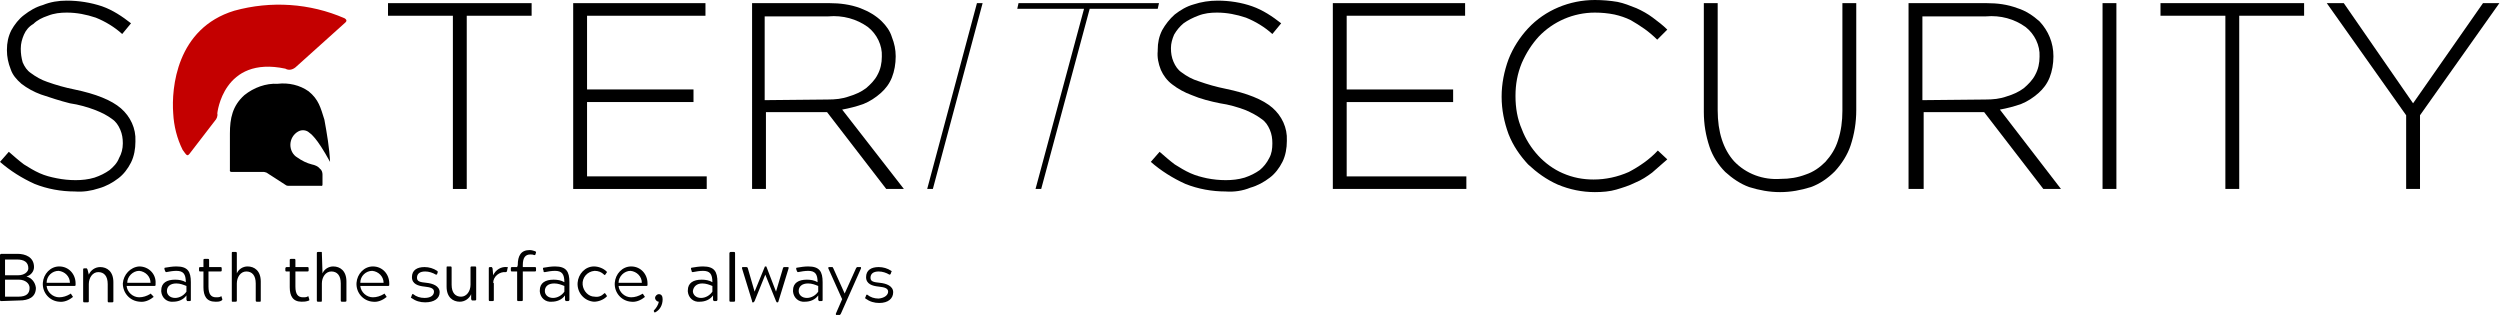 <?xml version="1.0" encoding="utf-8"?>
<!-- Generator: Adobe Illustrator 26.2.1, SVG Export Plug-In . SVG Version: 6.00 Build 0)  -->
<svg version="1.1" id="Livello_1" xmlns="http://www.w3.org/2000/svg" xmlns:xlink="http://www.w3.org/1999/xlink" x="0px" y="0px"
	 viewBox="0 0 396.9 50" style="enable-background:new 0 0 396.9 50;" xml:space="preserve">
<style type="text/css">
	.st0{fill:#C40000;}
</style>
<path d="M0.2,47.8c-0.1,0-0.2,0-0.2-0.2v-7.1c0-0.1,0.1-0.2,0.2-0.2h2.6c1.2,0,2.6,0.5,2.6,2.1c0,0.7-0.5,1.3-1.2,1.5l0,0
	c0.8,0.2,1.4,0.9,1.5,1.8c0,1.5-1.2,2-2.6,2L0.2,47.8z M2.9,43.7c0.9,0,1.6-0.5,1.6-1.1c0-1-0.7-1.4-1.8-1.4H0.8v2.5L2.9,43.7z
	 M2.9,47.1c1.3,0,1.8-0.5,1.8-1.4C4.7,45,4,44.4,3,44.4H0.8v2.7H2.9z"/>
<path d="M11.5,47c0.1,0.1,0.1,0.2,0,0.2c-0.6,0.5-1.4,0.8-2.1,0.7c-1.5-0.1-2.7-1.4-2.6-3c0.1-1.4,1.2-2.6,2.6-2.6
	c1.5,0,2.6,1.2,2.6,2.7c0,0.1,0,0.1,0,0.2c0,0.1,0,0.2-0.2,0.2H7.4c0.1,1,1,1.8,2,1.8c0.6,0,1.2-0.2,1.7-0.5c0.1-0.1,0.2-0.1,0.2,0
	L11.5,47z M11.1,44.9c0-1-0.8-1.8-1.8-1.9c-1,0-1.9,0.8-1.9,1.9H11.1z"/>
<path d="M14.1,43.6c0.3-0.7,1-1.2,1.8-1.2c1.1,0,2.1,0.7,2.1,2.4v3c0,0.1,0,0.2-0.2,0.2h-0.5c-0.1,0-0.2,0-0.2-0.2v-2.7
	c0-1.3-0.6-1.9-1.5-1.9s-1.5,0.9-1.5,1.9v2.7c0,0.1,0,0.2-0.2,0.2h-0.5c-0.1,0-0.2,0-0.2-0.2v-5c0-0.1,0-0.2,0.2-0.2h0.3
	c0.1,0,0.1,0,0.2,0.2L14.1,43.6z"/>
<path d="M24.3,47c0.1,0.1,0.1,0.2,0,0.2c-0.6,0.5-1.4,0.8-2.1,0.7c-1.6-0.1-2.7-1.4-2.7-2.9c0.1-1.4,1.2-2.6,2.6-2.7
	c1.5,0,2.7,1.2,2.6,2.7c0,0.1,0,0.1,0,0.2c0,0.1,0,0.2-0.2,0.2h-4.4c0.1,1,1,1.8,2,1.8c0.6,0,1.2-0.2,1.7-0.5c0.1-0.1,0.2-0.1,0.2,0
	L24.3,47z M23.9,44.9c0-1-0.8-1.8-1.8-1.9c-1,0-1.9,0.9-1.9,1.9H23.9z"/>
<path d="M26.2,43l-0.1-0.3c0-0.1,0-0.2,0.1-0.2c0.6-0.1,1.2-0.2,1.8-0.2c1.8,0,2.3,0.8,2.3,2.5v2.8c0,0.1,0,0.2-0.2,0.2h-0.3
	c-0.1,0-0.1,0-0.2-0.2v-0.7c-0.5,0.7-1.3,1-2.1,1c-1,0.1-1.8-0.6-1.9-1.6c0-0.1,0-0.1,0-0.2c0-1.2,0.9-1.7,2.2-1.7
	c0.6,0,1.2,0.1,1.7,0.4c0-1.3-0.4-1.8-1.5-1.8c-0.5,0-1.1,0.1-1.6,0.2C26.3,43.2,26.3,43.2,26.2,43z M26.5,46.2
	c0,0.6,0.5,1.1,1.3,1.1c0.7,0,1.4-0.4,1.8-1v-0.9c-0.5-0.2-1-0.4-1.6-0.4C27,45,26.5,45.5,26.5,46.2z"/>
<path d="M34.2,47.9c-1.4,0-1.9-0.9-1.9-2.3v-2.5h-0.5c-0.1,0-0.2,0-0.2-0.2v-0.3c0-0.1,0-0.2,0.2-0.2h0.5v-1.1c0-0.1,0-0.2,0.2-0.2
	h0.5c0.1,0,0.2,0,0.2,0.2v1.1H35c0.1,0,0.2,0,0.2,0.2v0.3c0,0.1,0,0.2-0.2,0.2h-1.9v2.4c0,1.2,0.4,1.7,1.2,1.7c0.3,0,0.5,0,0.7-0.1
	c0.1-0.1,0.2-0.1,0.2,0.1l0.1,0.3c0,0.1,0,0.1-0.1,0.2C34.9,47.9,34.6,47.9,34.2,47.9z"/>
<path d="M37.6,43.4c0.3-0.7,1-1.1,1.7-1.1c1.1,0,2.1,0.7,2.1,2.4v3c0,0.1,0,0.2-0.1,0.2h-0.5c-0.1,0-0.2,0-0.2-0.2v-2.7
	c0-1.3-0.6-1.9-1.5-1.9s-1.5,0.9-1.5,1.9v2.7c0,0.1,0,0.2-0.2,0.2h-0.5c-0.1,0-0.1,0-0.1-0.2v-7.5c0-0.1,0-0.2,0.1-0.2h0.5
	c0.1,0,0.2,0,0.2,0.2V43.4z"/>
<path d="M47.9,47.9c-1.4,0-1.9-0.9-1.9-2.3v-2.5h-0.5c-0.1,0-0.2,0-0.2-0.2v-0.3c0-0.1,0.1-0.2,0.2-0.2H46v-1.1c0-0.1,0-0.2,0.2-0.2
	h0.5c0.1,0,0.2,0,0.2,0.2v1.1h1.9c0.1,0,0.2,0,0.2,0.2v0.3c0,0.1,0,0.2-0.2,0.2h-1.9v2.4c0,1.2,0.4,1.7,1.2,1.7c0.3,0,0.5,0,0.7-0.1
	c0.1-0.1,0.2-0.1,0.2,0.1l0.1,0.3c0,0.1,0,0.1,0,0.2c0,0,0,0,0,0C48.6,47.9,48.2,47.9,47.9,47.9z"/>
<path d="M51.2,43.4c0.3-0.7,1-1.1,1.7-1.1c1.1,0,2.1,0.7,2.1,2.4v3c0,0.1,0,0.2-0.2,0.2h-0.5c-0.1,0-0.2,0-0.2-0.2v-2.7
	c0-1.3-0.6-1.9-1.5-1.9s-1.5,0.9-1.5,1.9v2.7c0,0.1,0,0.2-0.1,0.2h-0.5c-0.1,0-0.2,0-0.2-0.2v-7.5c0-0.1,0-0.2,0.2-0.2h0.5
	c0.1,0,0.1,0,0.1,0.2L51.2,43.4z"/>
<path d="M61.3,47c0.1,0.1,0.1,0.2,0,0.2c-0.6,0.5-1.4,0.8-2.1,0.7c-1.5-0.1-2.7-1.4-2.6-3c0.1-1.4,1.2-2.6,2.6-2.6
	c1.5,0,2.6,1.2,2.6,2.7c0,0.1,0,0.1,0,0.2c0,0.1,0,0.2-0.2,0.2h-4.4c0.1,1,1,1.8,2,1.8c0.6,0,1.2-0.2,1.7-0.5c0.1-0.1,0.2-0.1,0.2,0
	L61.3,47z M60.9,44.9c0-1-0.8-1.8-1.8-1.9c-1,0-1.9,0.8-1.9,1.9H60.9z"/>
<path d="M68.9,46.3c0-0.5-0.5-0.7-1.5-0.8s-2-0.4-2-1.5s0.8-1.6,2-1.6c0.7,0,1.4,0.2,2,0.6c0.1,0.1,0.1,0.1,0.1,0.2l-0.1,0.3
	c0,0.1-0.1,0.1-0.2,0.1c-0.5-0.3-1.1-0.5-1.7-0.5c-0.9,0-1.3,0.4-1.3,1s0.5,0.7,1.5,0.8s2.1,0.5,2.1,1.5S68.9,48,67.5,48
	c-0.8,0-1.5-0.2-2.2-0.7c-0.1-0.1-0.1-0.1,0-0.2l0.1-0.3c0.1-0.1,0.1-0.2,0.2-0.1c0.5,0.4,1.1,0.6,1.8,0.6
	C68.5,47.3,68.9,46.8,68.9,46.3z"/>
<path d="M74.8,46.7c-0.3,0.7-1,1.2-1.8,1.2c-1.1,0-2.1-0.7-2.1-2.4v-3c0-0.1,0-0.2,0.1-0.2h0.5c0.1,0,0.2,0,0.2,0.2v2.7
	c0,1.3,0.6,1.9,1.5,1.9s1.5-0.9,1.5-1.9v-2.7c0-0.1,0-0.2,0.2-0.2h0.5c0.1,0,0.2,0,0.2,0.2v5c0,0.1,0,0.2-0.2,0.2H75
	c-0.1,0-0.1,0-0.2-0.2L74.8,46.7z"/>
<path d="M78.4,45v2.6c0,0.1,0,0.2-0.2,0.2h-0.4c-0.1,0-0.2,0-0.2-0.2v-5c0-0.1,0-0.2,0.2-0.2H78c0.1,0,0.1,0,0.2,0.2l0.1,1.1
	c0.4-0.9,1.3-1.4,2.2-1.3c0.1,0,0.2,0,0.1,0.1l-0.1,0.5c0,0.1-0.1,0.2-0.2,0.2c-1-0.1-2,0.7-2,1.7C78.4,44.9,78.4,45,78.4,45z"/>
<path d="M82.2,42.1c0-1.5,0.5-2.4,1.9-2.4c0.3,0,0.6,0.1,0.9,0.2c0.1,0.1,0.1,0.1,0.1,0.2l-0.1,0.3c0,0.1-0.1,0.1-0.2,0.1
	c-0.2-0.1-0.4-0.1-0.6-0.1c-0.8,0-1.2,0.5-1.2,1.7v0.3h1.9c0.1,0,0.2,0,0.2,0.2v0.3c0,0.1,0,0.2-0.2,0.2H83v4.5c0,0.1,0,0.2-0.2,0.2
	h-0.5c-0.1,0-0.2,0-0.2-0.2v-4.5h-0.8c-0.1,0-0.2,0-0.2-0.2v-0.3c0-0.1,0-0.2,0.2-0.2h0.8L82.2,42.1z"/>
<path d="M86.3,43l-0.1-0.3c0-0.1,0-0.2,0.1-0.2c0.6-0.1,1.2-0.2,1.8-0.2c1.8,0,2.3,0.8,2.3,2.5v2.8c0,0.1-0.1,0.2-0.2,0.2h-0.3
	c-0.1,0-0.1,0-0.2-0.2v-0.7c-0.5,0.7-1.3,1-2.1,1c-1,0.1-1.8-0.6-1.9-1.6c0-0.1,0-0.1,0-0.2c0-1.2,0.9-1.7,2.2-1.7
	c0.6,0,1.2,0.1,1.7,0.4c0-1.3-0.4-1.8-1.5-1.8c-0.5,0-1.1,0.1-1.6,0.2C86.3,43.2,86.3,43.2,86.3,43z M86.5,46.2
	c0,0.6,0.5,1.1,1.3,1.1c0.7,0,1.4-0.4,1.8-1v-0.9c-0.5-0.2-1-0.4-1.6-0.4C87,45,86.5,45.5,86.5,46.2z"/>
<path d="M95.9,46.6c0.1-0.1,0.1-0.1,0.2,0l0.2,0.3c0.1,0.1,0.1,0.1,0,0.2c-0.5,0.5-1.3,0.8-2,0.8c-1.5-0.1-2.7-1.4-2.6-3
	c0.1-1.4,1.2-2.6,2.6-2.6c0.7,0,1.5,0.3,2,0.8c0.1,0.1,0.1,0.1,0,0.2l-0.2,0.3c-0.1,0.1-0.1,0.1-0.2,0C95.5,43.2,95,43,94.4,43
	c-1.2,0.1-2,1.1-1.9,2.2c0.1,1,0.9,1.9,1.9,1.9C95,47.2,95.5,47,95.9,46.6z"/>
<path d="M102.3,47c0.1,0.1,0.1,0.2,0,0.2c-0.6,0.5-1.4,0.8-2.1,0.7c-1.5-0.1-2.7-1.4-2.6-3c0.1-1.4,1.2-2.6,2.6-2.6
	c1.5,0,2.6,1.2,2.6,2.7c0,0.1,0,0.1,0,0.2c0,0.1,0,0.2-0.2,0.2h-4.4c0.1,1,1,1.8,2,1.8c0.6,0,1.2-0.2,1.7-0.5c0.1-0.1,0.1-0.1,0.2,0
	L102.3,47z M101.9,44.9c0-1-0.8-1.8-1.8-1.9c-1,0-1.9,0.9-1.9,1.9H101.9z"/>
<path d="M104.6,47.9c-0.3,0-0.6-0.3-0.6-0.6c0-0.3,0.3-0.6,0.6-0.6c0.4,0,0.6,0.3,0.6,0.8c0,0.9-0.4,1.7-1.2,2.1c0,0-0.1,0-0.1,0
	l-0.1-0.2c0,0,0-0.1,0-0.1C104.2,48.9,104.5,48.4,104.6,47.9L104.6,47.9z"/>
<path d="M109.8,43l-0.1-0.3c0-0.1,0-0.2,0.1-0.2c0.6-0.1,1.2-0.2,1.8-0.2c1.8,0,2.3,0.8,2.3,2.5v2.8c0,0.1-0.1,0.2-0.2,0.2h-0.3
	c-0.1,0-0.1,0-0.2-0.2v-0.7c-0.5,0.7-1.3,1-2.1,1c-1,0.1-1.8-0.6-1.9-1.6c0-0.1,0-0.1,0-0.2c0-1.2,0.9-1.7,2.2-1.7
	c0.6,0,1.2,0.1,1.7,0.4c0-1.3-0.4-1.8-1.5-1.8c-0.5,0-1.1,0.1-1.6,0.2C109.9,43.2,109.8,43.2,109.8,43z M110,46.2
	c0,0.6,0.5,1.1,1.3,1.1c0.7,0,1.4-0.4,1.8-1v-0.9c-0.5-0.2-1-0.4-1.6-0.4C110.6,45,110.1,45.5,110,46.2L110,46.2z"/>
<path d="M115.8,40.2c0-0.1,0.1-0.2,0.2-0.2h0.5c0.1,0,0.2,0,0.2,0.2v7.5c0,0.1,0,0.2-0.2,0.2H116c-0.1,0-0.2,0-0.2-0.2V40.2z"/>
<path d="M119.8,46.3l1.6-3.9c0-0.1,0.1-0.1,0.1-0.1h0.1c0.1,0,0.1,0.1,0.1,0.1l1.5,3.9l1.1-3.7c0-0.1,0.1-0.2,0.2-0.2h0.6
	c0.1,0,0.1,0,0.1,0.2l-1.6,5.2c0,0.1-0.1,0.2-0.1,0.2h-0.1c-0.1,0-0.1,0-0.2-0.2l-1.7-4.2l-1.7,4.2c-0.1,0.1-0.1,0.2-0.2,0.2h-0.1
	c-0.1,0-0.1,0-0.1-0.2l-1.6-5.2c0-0.1,0-0.2,0.1-0.2h0.6c0.1,0,0.2,0.1,0.2,0.1L119.8,46.3z"/>
<path d="M126.5,43l-0.1-0.3c0-0.1,0-0.2,0.1-0.2c0.6-0.1,1.2-0.2,1.8-0.2c1.8,0,2.3,0.8,2.3,2.5v2.8c0,0.1,0,0.2-0.2,0.2h-0.3
	c-0.1,0-0.1,0-0.2-0.2v-0.7c-0.5,0.7-1.3,1-2.1,1c-1,0.1-1.8-0.6-1.9-1.6c0-0.1,0-0.1,0-0.2c0-1.2,0.9-1.7,2.2-1.7
	c0.6,0,1.2,0.1,1.7,0.4c0-1.3-0.4-1.8-1.5-1.8c-0.5,0-1.1,0.1-1.6,0.2C126.6,43.2,126.6,43.2,126.5,43z M126.8,46.2
	c0,0.6,0.5,1.1,1.3,1.1c0.7,0,1.4-0.4,1.8-1v-0.9c-0.5-0.2-1-0.4-1.6-0.4C127.3,45,126.8,45.5,126.8,46.2L126.8,46.2z"/>
<path d="M135.9,42.6c0.1-0.1,0.1-0.2,0.2-0.2h0.5c0.1,0,0.1,0,0.1,0.2l-3.2,7.2c-0.1,0.1-0.1,0.2-0.2,0.2h-0.5c-0.1,0-0.1,0-0.1-0.2
	l1-2.3l-2.2-4.9c0-0.1,0-0.2,0.1-0.2h0.5c0.1,0,0.1,0,0.2,0.2l1.8,4l0,0L135.9,42.6z"/>
<path d="M141,46.3c0-0.5-0.5-0.7-1.5-0.8s-2-0.4-2-1.5s0.8-1.6,2-1.6c0.7,0,1.4,0.2,2,0.6c0.1,0.1,0.1,0.1,0,0.2l-0.1,0.3
	c-0.1,0.1-0.1,0.1-0.2,0.1c-0.5-0.3-1.1-0.5-1.7-0.5c-0.9,0-1.3,0.4-1.3,1s0.5,0.7,1.5,0.8c1,0.1,2.1,0.5,2.1,1.5s-0.8,1.7-2.2,1.7
	c-0.8,0-1.5-0.2-2.2-0.7c-0.1-0.1-0.1-0.1,0-0.2l0.1-0.3c0.1-0.1,0.1-0.2,0.2-0.1c0.5,0.4,1.1,0.6,1.8,0.6
	C140.5,47.3,141,46.8,141,46.3z"/>
<path d="M11.9,30.4c-2.2,0-4.4-0.4-6.4-1.2c-2-0.9-3.9-2.1-5.5-3.5l1.4-1.6c0.8,0.7,1.6,1.4,2.4,2c0.8,0.5,1.6,1,2.5,1.4
	c0.9,0.4,1.7,0.6,2.7,0.8c1,0.2,2,0.3,3,0.3c1,0,2-0.1,3-0.4c0.9-0.3,1.7-0.7,2.4-1.2c0.6-0.5,1.2-1.1,1.5-1.9
	c0.4-0.7,0.6-1.5,0.6-2.3v-0.1c0-0.7-0.1-1.4-0.4-2.1c-0.3-0.7-0.7-1.3-1.3-1.7c-0.8-0.6-1.6-1-2.6-1.4c-1.3-0.5-2.7-0.9-4.1-1.1
	C9.5,16,8,15.5,6.5,15c-1.1-0.4-2.2-1-3.1-1.7C2.6,12.6,2,11.9,1.7,11c-0.4-1-0.6-2-0.6-3V7.9c0-1.1,0.2-2.1,0.7-3.1
	C2.3,3.9,3,3,3.8,2.4c0.9-0.7,1.9-1.3,3-1.6C8,0.3,9.3,0.1,10.6,0.1c1.9,0,3.8,0.3,5.6,0.9c1.7,0.6,3.2,1.6,4.6,2.7l-1.4,1.7
	c-1.2-1.1-2.7-2-4.2-2.6c-1.5-0.5-3-0.8-4.6-0.8c-1,0-2,0.1-3,0.5C6.7,2.8,5.9,3.2,5.3,3.8C4.6,4.2,4.1,4.8,3.8,5.5
	C3.5,6.2,3.3,6.9,3.3,7.7v0.1c0,0.7,0.1,1.4,0.3,2.1c0.3,0.7,0.7,1.3,1.3,1.7c0.8,0.6,1.7,1.1,2.6,1.4c1.4,0.5,2.8,0.9,4.3,1.2
	c3.4,0.7,5.9,1.7,7.4,3c1.5,1.3,2.4,3.2,2.3,5.2v0.1c0,1.1-0.2,2.3-0.7,3.3c-0.5,1-1.2,1.9-2,2.5c-0.9,0.7-2,1.3-3.1,1.6
	C14.5,30.3,13.2,30.5,11.9,30.4z"/>
<path d="M71.9,2.5H61.6v-2h22.8v2H74.1V30h-2.2V2.5z"/>
<path d="M91,0.5h21v2H93.2v11.7h16.9v2H93.2V28h19v2H91V0.5z"/>
<path d="M119.3,0.5h12.4c1.6,0,3.3,0.2,4.9,0.8c1.3,0.5,2.5,1.2,3.4,2.1c0.7,0.7,1.3,1.5,1.6,2.5c0.4,1,0.6,2,0.6,3V9
	c0,1.1-0.2,2.3-0.6,3.3c-0.4,1-1,1.8-1.8,2.5c-0.8,0.7-1.7,1.3-2.7,1.7c-1.1,0.4-2.3,0.7-3.4,0.9l9.8,12.6h-2.8l-9.4-12.2h-9.7V30
	h-2.2V0.5z M131.4,15.8c1.2,0,2.3-0.1,3.4-0.5c1-0.3,1.9-0.7,2.7-1.3c0.7-0.6,1.4-1.3,1.8-2.1c0.5-0.9,0.7-1.9,0.7-2.9V9
	c0.1-1.8-0.8-3.6-2.2-4.7c-1.8-1.3-4-1.9-6.3-1.7h-10.1v13.3L131.4,15.8z"/>
<path d="M155.1,0.5h0.9L148.1,30h-0.9L155.1,0.5z"/>
<path d="M172.1,1.4h-10.6l0.2-0.9h22.3l-0.2,0.9H173L165.3,30h-0.9L172.1,1.4z"/>
<path d="M194.6,30.4c-2.2,0-4.4-0.4-6.4-1.2c-2-0.9-3.9-2.1-5.5-3.5l1.4-1.6c0.8,0.7,1.6,1.4,2.4,2c0.8,0.5,1.6,1,2.5,1.4
	c0.9,0.4,1.7,0.6,2.6,0.8c1,0.2,2,0.3,3,0.3c1,0,2-0.1,3-0.4c0.9-0.3,1.7-0.7,2.4-1.2c0.6-0.5,1.1-1.1,1.5-1.9
	c0.4-0.7,0.5-1.5,0.5-2.3v-0.1c0-0.7-0.1-1.4-0.4-2.1c-0.3-0.7-0.7-1.3-1.3-1.7c-0.8-0.6-1.6-1-2.5-1.4c-1.3-0.5-2.7-0.9-4.1-1.1
	c-1.5-0.3-3.1-0.7-4.5-1.3c-1.1-0.4-2.2-1-3.1-1.7c-0.8-0.6-1.4-1.4-1.8-2.3c-0.4-1-0.6-2-0.5-3V7.9c0-1.1,0.2-2.1,0.7-3.1
	c0.5-0.9,1.2-1.8,2-2.5c0.9-0.7,1.9-1.3,3-1.6c1.2-0.4,2.5-0.6,3.8-0.6c1.9,0,3.8,0.3,5.5,0.9c1.7,0.6,3.2,1.6,4.6,2.7L202,5.4
	c-1.2-1.1-2.7-2-4.2-2.6c-1.5-0.5-3-0.8-4.6-0.8c-1,0-2,0.1-3,0.5c-0.8,0.3-1.6,0.7-2.3,1.2c-0.6,0.5-1.1,1.1-1.5,1.8
	c-0.3,0.7-0.5,1.4-0.5,2.1v0.1c0,0.7,0.1,1.4,0.4,2.1c0.3,0.7,0.7,1.3,1.3,1.7c0.8,0.6,1.7,1.1,2.7,1.4c1.4,0.5,2.8,0.9,4.3,1.2
	c3.4,0.7,5.9,1.7,7.4,3c1.5,1.3,2.4,3.2,2.3,5.2v0.1c0,1.1-0.2,2.3-0.7,3.3c-0.5,1-1.2,1.9-2,2.5c-0.9,0.7-2,1.3-3.1,1.6
	C197.3,30.3,195.9,30.5,194.6,30.4z"/>
<path d="M211.6,0.5h21v2h-18.8v11.7h16.9v2h-16.9V28h19v2h-21.2V0.5z"/>
<path d="M253.2,30.5c-2,0-4-0.4-5.9-1.2c-1.8-0.8-3.3-1.9-4.7-3.2c-1.3-1.4-2.4-3-3.1-4.8c-0.7-1.9-1.1-3.9-1.1-5.9v-0.1
	c0-2,0.4-4,1.1-5.9c0.7-1.8,1.8-3.5,3.1-4.9c2.7-2.9,6.6-4.5,10.6-4.5c1.2,0,2.4,0.1,3.6,0.3c1,0.2,2,0.6,3,1
	c0.9,0.4,1.8,0.9,2.6,1.5c0.8,0.6,1.6,1.2,2.3,1.9l-1.6,1.6c-0.6-0.6-1.3-1.2-2-1.7c-0.7-0.5-1.5-1-2.2-1.4
	c-0.8-0.4-1.7-0.7-2.6-0.9c-1-0.2-2-0.3-3.1-0.3c-3.4,0-6.6,1.4-8.9,3.8c-1.1,1.2-2,2.6-2.7,4.2c-0.7,1.7-1,3.4-1,5.2v0.1
	c0,1.8,0.3,3.6,1,5.2c0.6,1.6,1.5,3,2.6,4.2c1.1,1.2,2.5,2.2,3.9,2.8c1.6,0.7,3.2,1,4.9,1c1.9,0,3.8-0.4,5.6-1.2
	c1.7-0.9,3.3-2,4.6-3.4l1.5,1.4c-0.8,0.7-1.6,1.4-2.4,2.1c-0.8,0.6-1.7,1.2-2.7,1.6c-1,0.5-2,0.8-3,1.1
	C255.6,30.4,254.4,30.5,253.2,30.5z"/>
<path d="M282.6,30.5c-1.7,0-3.3-0.3-4.9-0.8c-1.4-0.5-2.7-1.4-3.8-2.4c-1.1-1.1-2-2.5-2.5-4c-0.6-1.8-0.9-3.6-0.9-5.5V0.5h2.2v17
	c0,3.5,0.9,6.2,2.6,8.1c1.9,2,4.6,3,7.4,2.8c1.4,0,2.7-0.2,4-0.7c1.2-0.4,2.2-1.1,3.1-2c0.9-1,1.6-2.1,2-3.4
	c0.5-1.5,0.7-3.1,0.7-4.7V0.5h2.2v17c0,1.9-0.3,3.8-0.9,5.6c-0.5,1.5-1.4,2.9-2.5,4.1c-1.1,1.1-2.4,2-3.8,2.5
	C285.9,30.2,284.3,30.5,282.6,30.5z"/>
<path d="M303,0.5h12.4c1.7,0,3.3,0.2,4.9,0.8c1.3,0.4,2.5,1.2,3.5,2.1c1.4,1.5,2.2,3.4,2.2,5.5V9c0,1.1-0.2,2.3-0.6,3.3
	c-0.4,1-1,1.8-1.8,2.5c-0.8,0.7-1.7,1.3-2.7,1.7c-1.1,0.4-2.3,0.7-3.4,0.9l9.7,12.6h-2.8l-9.4-12.2h-9.6V30H303L303,0.5z
	 M315.2,15.8c1.2,0,2.3-0.1,3.4-0.5c1-0.3,1.9-0.7,2.7-1.3c0.7-0.6,1.4-1.3,1.8-2.1c0.5-0.9,0.7-1.9,0.7-2.9V9
	c0.1-1.8-0.8-3.6-2.2-4.7c-1.8-1.3-4-1.9-6.3-1.7h-10.1v13.3L315.2,15.8z"/>
<path d="M333.8,0.5h2.2V30h-2.2V0.5z"/>
<path d="M353.2,2.5H343v-2h22.8v2h-10.3V30h-2.2V2.5z"/>
<path d="M382,18.3L369.4,0.5h2.7l11,15.9l11.1-15.9h2.6l-12.6,17.8V30H382L382,18.3z"/>
<path d="M52.4,25.7c-0.1-2.2-0.5-4.5-0.9-6.7c-0.6-1.9-0.9-3.2-2.5-4.5c-1.4-1-3.2-1.4-4.9-1.2c-1.9-0.1-3.8,0.6-5.3,1.8
	c-1.9,1.7-2.3,3.7-2.3,6.1s0,5.8,0,5.8s-0.1,0.3,0.3,0.3h5.1c0,0,0.1,0,0.4,0.1l3.1,2c0,0,0.1,0.1,0.4,0.1H51c0,0,0.2,0.1,0.2-0.2
	s0-1.6,0-1.6c0-0.3-0.1-0.7-0.4-0.9c-0.3-0.4-0.8-0.6-1.3-0.7c-0.8-0.2-1.6-0.6-2.3-1.1c-0.7-0.4-1.1-1.2-1.1-2
	c0-0.9,0.5-1.7,1.2-2.1c0.5-0.3,1.1-0.3,1.6,0C49.4,21.3,50.2,21.7,52.4,25.7z"/>
<path class="st0" d="M54.8,3.6l-7.9,7.1c-0.5,0.4-1.1,0.5-1.6,0.2C35.4,8.8,34.5,18,34.5,18c0.1,0.4-0.1,0.9-0.4,1.2
	c0,0-3.6,4.7-4,5.2s-0.5,0.2-1.1-0.6c-0.9-1.8-1.4-3.8-1.5-5.8C27.2,14,28,4.5,37.2,1.7c5.8-1.6,12-1.2,17.5,1.2
	C54.7,2.9,55.3,3.2,54.8,3.6z"/>
</svg>
